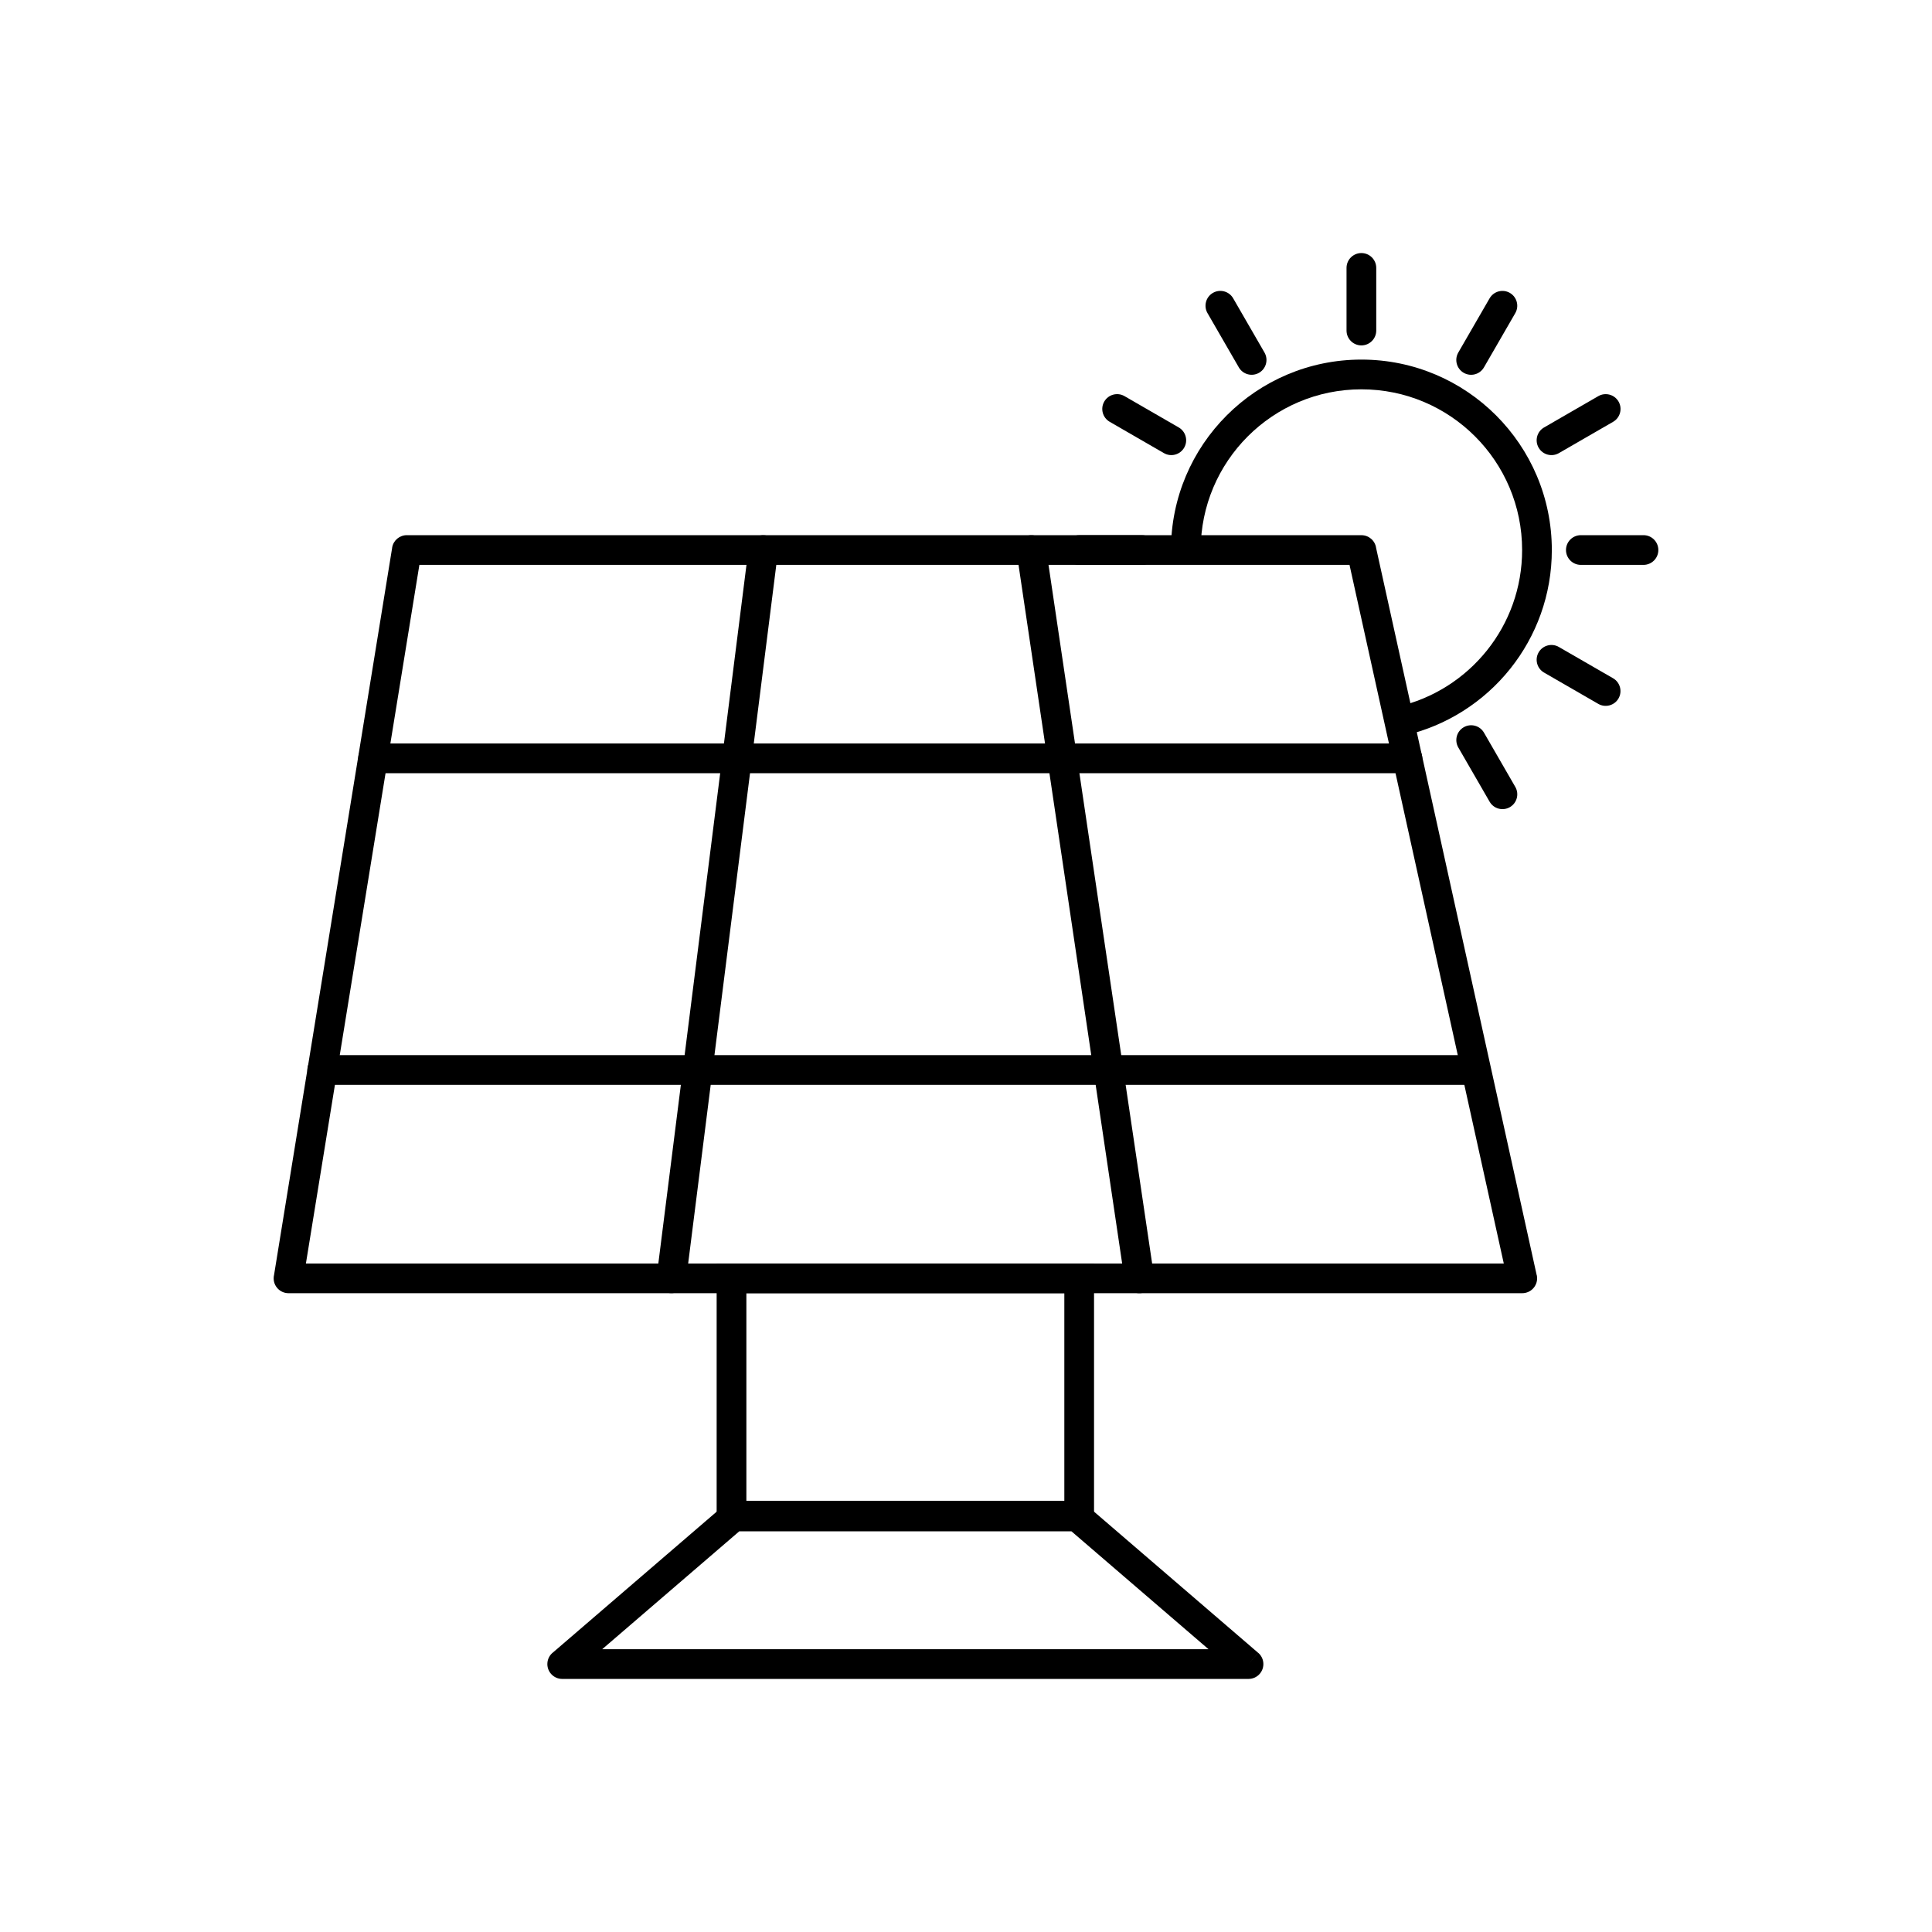 <?xml version="1.0" encoding="UTF-8"?>
<!-- Uploaded to: SVG Repo, www.svgrepo.com, Generator: SVG Repo Mixer Tools -->
<svg fill="#000000" width="800px" height="800px" version="1.1" viewBox="144 144 512 512" xmlns="http://www.w3.org/2000/svg">
 <g>
  <path d="m251.85 285.83h252.94c2.004 0 3.66 1.5 3.906 3.438l42.547 192.66-3.828 0.844 3.844-0.848c0.469 2.121-0.871 4.223-2.996 4.691-0.309 0.066-0.613 0.098-0.914 0.094h-326.89c-2.172 0-3.938-1.762-3.938-3.938 0-0.316 0.039-0.625 0.109-0.922l31.301-192.72h-0.012c0.316-1.949 2.016-3.328 3.93-3.305zm249.79 7.871h-246.5l-30.07 185.14h317.45l-40.883-185.14z"/>
  <path d="m318.03 482.28c-0.273 2.148 1.25 4.109 3.398 4.383 2.148 0.273 4.109-1.25 4.383-3.398l24.352-193.01c0.273-2.148-1.25-4.109-3.398-4.383-2.148-0.273-4.109 1.25-4.383 3.398z"/>
  <path d="m421.2 289.2c-0.312-2.148-2.312-3.637-4.457-3.32-2.148 0.312-3.637 2.312-3.32 4.457l28.629 193.01c0.312 2.148 2.312 3.637 4.457 3.32 2.148-0.312 3.637-2.312 3.32-4.457z"/>
  <path d="m337.86 478.84h96.07v70.777h-100.01v-70.777zm88.199 7.871h-84.262v55.031h84.262z"/>
  <path d="m338.46 541.95h90.941c1.082 0 2.062 0.438 2.773 1.145l45.25 38.918-2.551 2.984 2.566-2.984c1.648 1.418 1.836 3.902 0.418 5.551-0.777 0.906-1.879 1.367-2.984 1.367h-181.88c-2.172 0-3.938-1.762-3.938-3.938 0-1.297 0.625-2.445 1.594-3.16l45.254-38.926-0.008-0.008c0.742-0.641 1.656-0.953 2.566-0.953zm89.5 7.871h-88.055l-36.32 31.238h160.69l-36.32-31.238z"/>
  <path d="m534.92 431.5c2.172 0 3.938-1.762 3.938-3.938 0-2.172-1.762-3.938-3.938-3.938h-305.53c-2.172 0-3.938 1.762-3.938 3.938 0 2.172 1.762 3.938 3.938 3.938z"/>
  <path d="m516.98 348.91c2.172 0 3.938-1.762 3.938-3.938 0-2.172-1.762-3.938-3.938-3.938h-274.1c-2.172 0-3.938 1.762-3.938 3.938 0 2.172 1.762 3.938 3.938 3.938z"/>
  <path d="m454.32 289.76c0-13.934 5.648-26.551 14.781-35.684 9.133-9.133 21.746-14.781 35.684-14.781 13.934 0 26.551 5.648 35.684 14.781s14.781 21.75 14.781 35.684c0 11.891-4.121 22.824-11.008 31.453-7.023 8.797-16.934 15.195-28.301 17.762l-1.723-7.656c9.582-2.164 17.941-7.562 23.875-14.992 5.812-7.277 9.285-16.512 9.285-26.562 0-11.762-4.766-22.41-12.473-30.117-7.707-7.707-18.355-12.473-30.117-12.473-11.762 0-22.41 4.766-30.117 12.473-7.707 7.707-12.473 18.355-12.473 30.117h-7.871z"/>
  <path d="m508.72 215c0-2.172-1.762-3.938-3.938-3.938-2.172 0-3.938 1.762-3.938 3.938v16.598c0 2.172 1.762 3.938 3.938 3.938 2.172 0 3.938-1.762 3.938-3.938z"/>
  <path d="m545.56 226.99c1.086-1.875 0.445-4.277-1.43-5.367-1.875-1.086-4.277-0.445-5.367 1.43l-8.301 14.375c-1.086 1.875-0.445 4.277 1.43 5.367 1.875 1.086 4.277 0.445 5.367-1.43z"/>
  <path d="m571.5 255.78c1.875-1.086 2.516-3.488 1.43-5.367-1.086-1.875-3.488-2.516-5.367-1.43l-14.375 8.301c-1.875 1.086-2.516 3.488-1.43 5.367 1.086 1.875 3.488 2.516 5.367 1.43z"/>
  <path d="m579.54 293.7c2.172 0 3.938-1.762 3.938-3.938 0-2.172-1.762-3.938-3.938-3.938h-16.598c-2.172 0-3.938 1.762-3.938 3.938 0 2.172 1.762 3.938 3.938 3.938z"/>
  <path d="m567.57 330.54c1.875 1.078 4.273 0.43 5.352-1.445s0.43-4.273-1.445-5.352l-14.375-8.297c-1.875-1.078-4.273-0.43-5.352 1.445s-0.43 4.273 1.445 5.352z"/>
  <path d="m538.77 356.47c1.086 1.875 3.488 2.516 5.367 1.43 1.875-1.086 2.516-3.488 1.43-5.367l-8.301-14.375c-1.086-1.875-3.488-2.516-5.367-1.43-1.875 1.086-2.516 3.488-1.43 5.367z"/>
  <path d="m430.03 285.83c-2.172 0-3.938 1.762-3.938 3.938 0 2.172 1.762 3.938 3.938 3.938h16.598c2.172 0 3.938-1.762 3.938-3.938 0-2.172-1.762-3.938-3.938-3.938z"/>
  <path d="m442.01 248.98c-1.875-1.086-4.277-0.445-5.367 1.43-1.086 1.875-0.445 4.277 1.43 5.367l14.375 8.301c1.875 1.086 4.277 0.445 5.367-1.43 1.086-1.875 0.445-4.277-1.43-5.367z"/>
  <path d="m470.8 223.05c-1.086-1.875-3.488-2.516-5.367-1.43-1.875 1.086-2.516 3.488-1.43 5.367l8.301 14.375c1.086 1.875 3.488 2.516 5.367 1.43 1.875-1.086 2.516-3.488 1.43-5.367z"/>
 </g>
</svg>